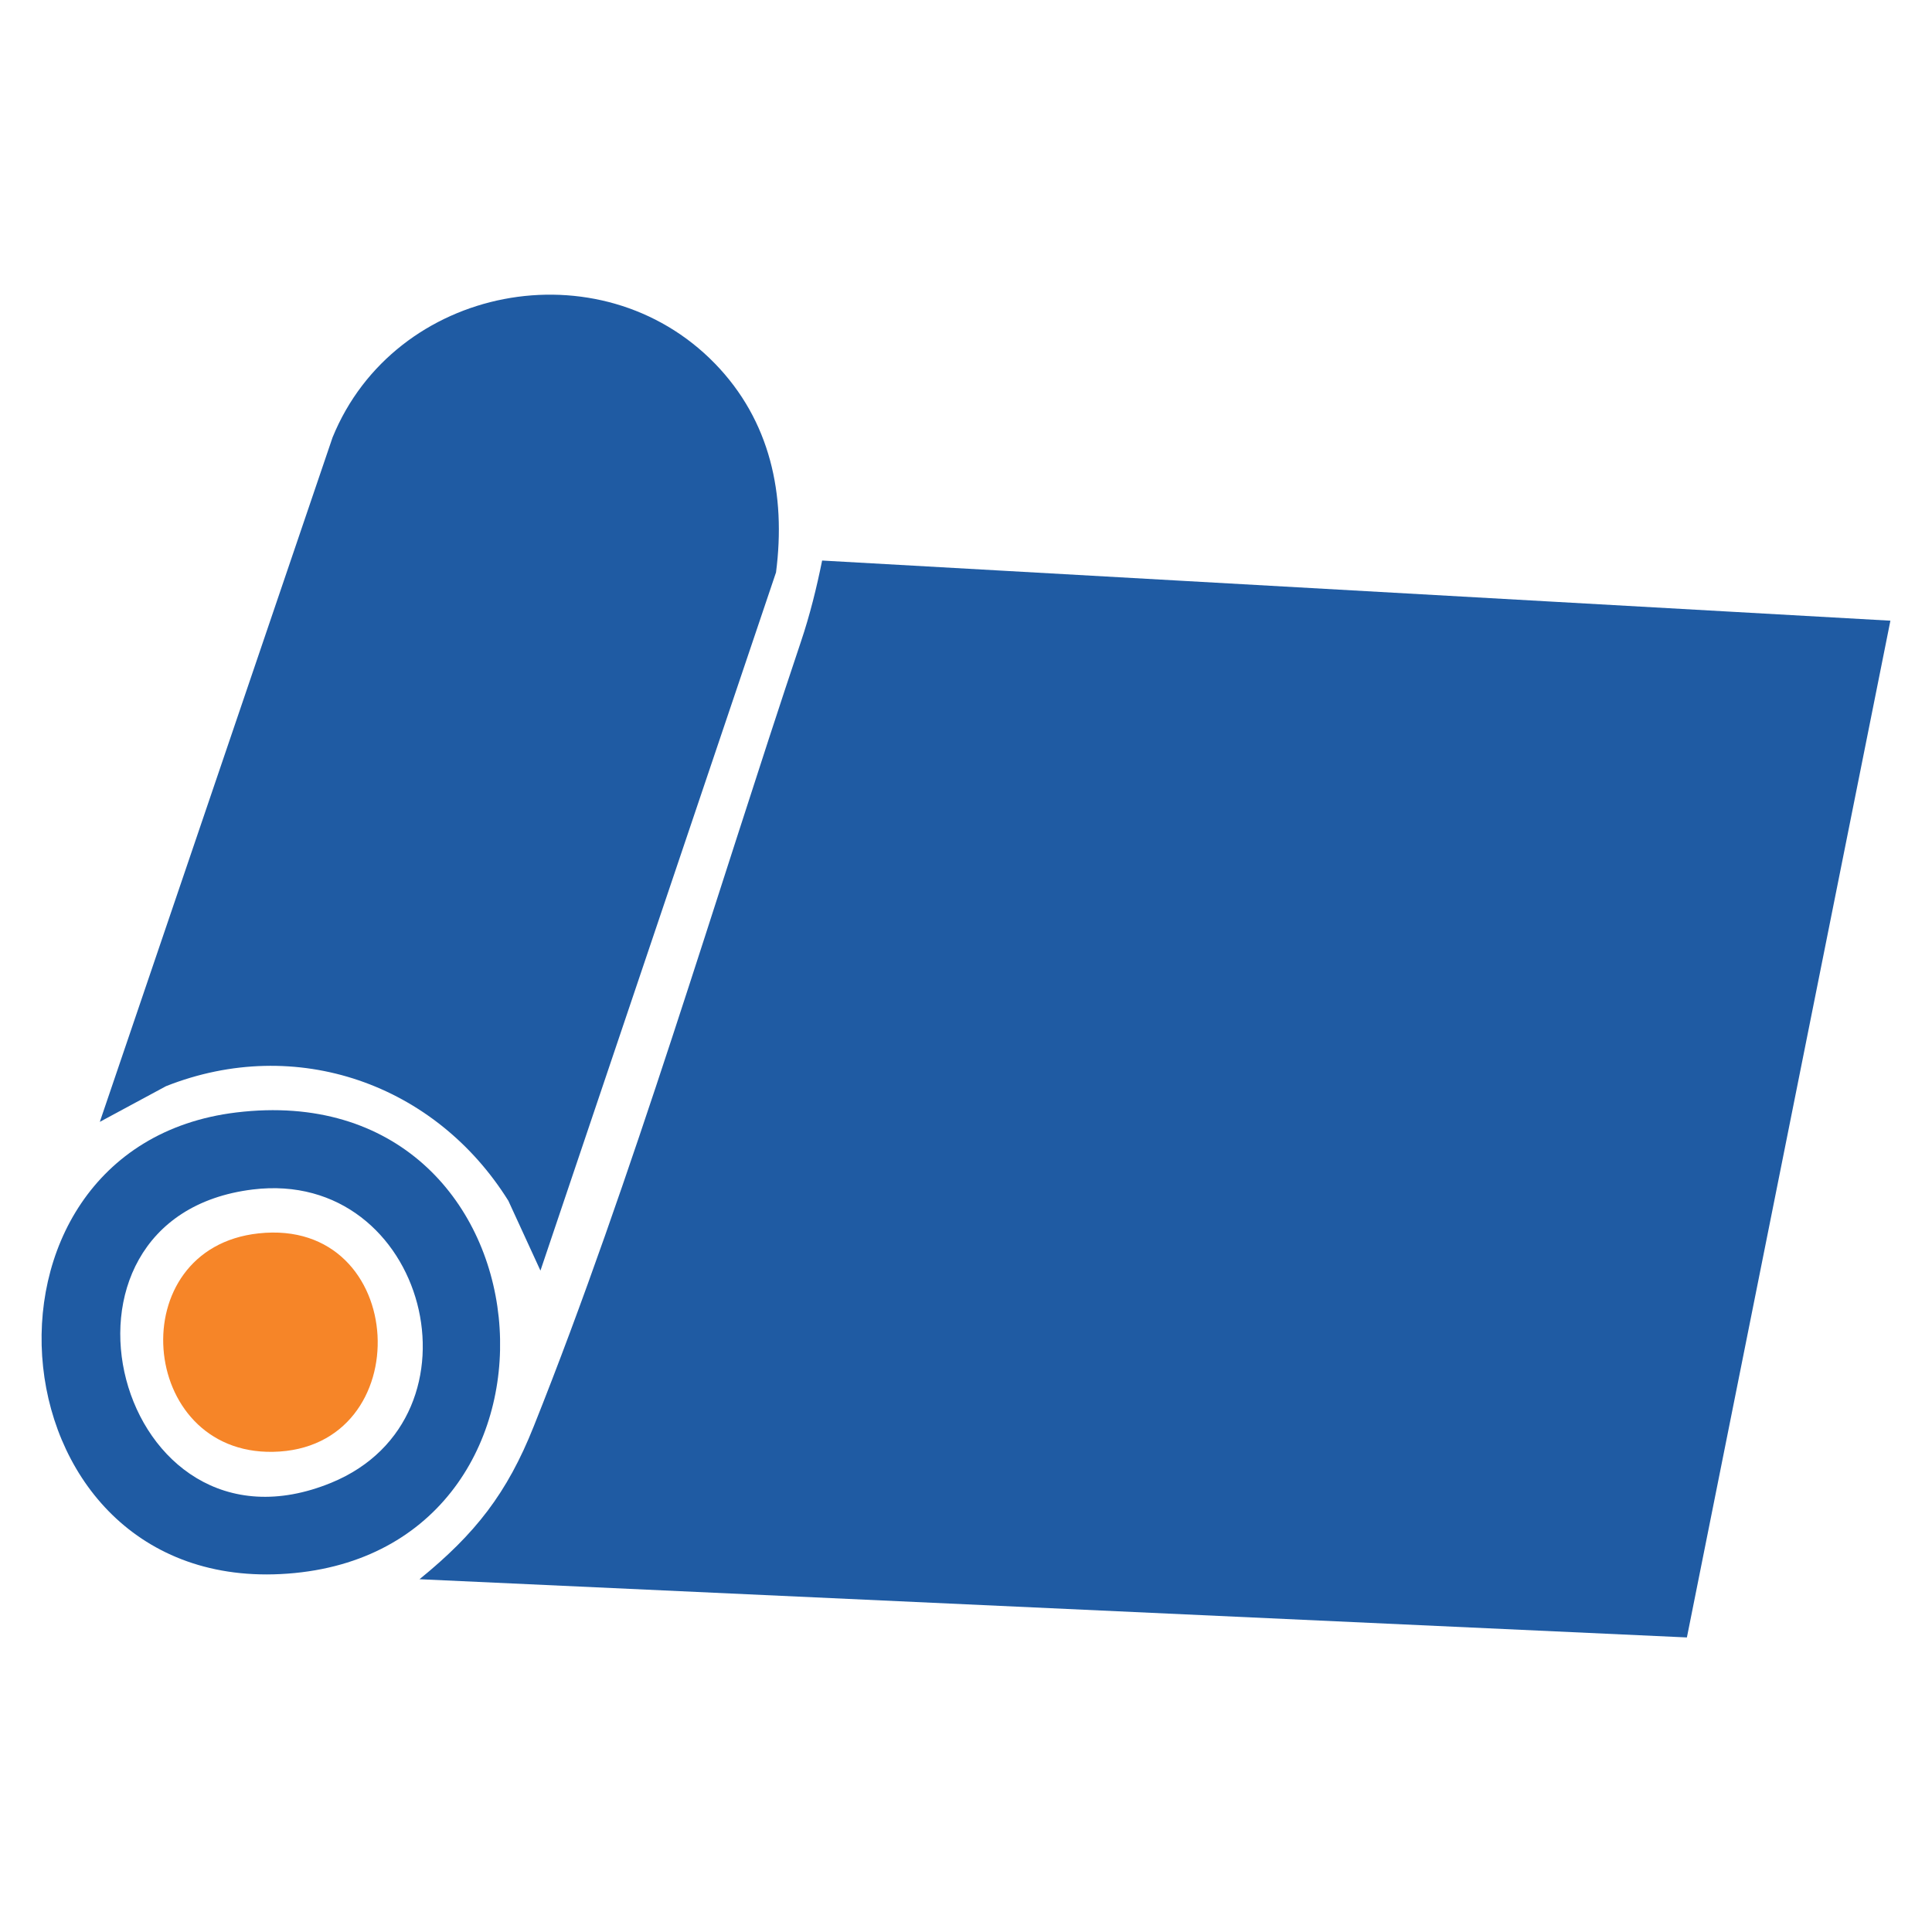 <?xml version="1.0" encoding="UTF-8"?>
<svg id="Layer_1" xmlns="http://www.w3.org/2000/svg" width="150" height="150" version="1.1" viewBox="0 0 150 150">
  <!-- Generator: Adobe Illustrator 29.8.0, SVG Export Plug-In . SVG Version: 2.1.1 Build 160)  -->
  <defs>
    <style>
      .st0 {
        fill: #1f5ba3;
      }

      .st1 {
        fill: #f68528;
      }
    </style>
  </defs>
  <path class="st0" d="M146.77,48.19l-15.8,78.94-98.4-4.52c4.34-3.53,6.8-6.67,8.87-11.87,7.65-19.14,14.13-41.2,20.75-60.94.69-2.05,1.21-4.16,1.64-6.28l82.94,4.67Z"/>
  <path class="st0" d="M55.51,28.23c4.3,4.43,5.52,10.17,4.74,16.21l-18.29,54.21-2.49-5.42c-5.67-9.08-16.46-12.9-26.58-8.9l-5.14,2.77,18.07-53.14c4.82-11.83,20.77-14.9,29.69-5.73Z"/>
  <path class="st0" d="M18.35,86.37c24.91-3.01,27.9,33.48,4.53,35.76-23.74,2.31-26.84-33.06-4.53-35.76ZM19.63,92.35c-17.66,2.16-10.59,29.61,6.09,22.77,12.4-5.09,7.42-24.42-6.09-22.77Z"/>
  <path class="st1" d="M20.07,95.76c11.73-1.28,12.54,16.75,1.12,16.96-10.5.19-11.78-15.8-1.12-16.96Z"/>
</svg>